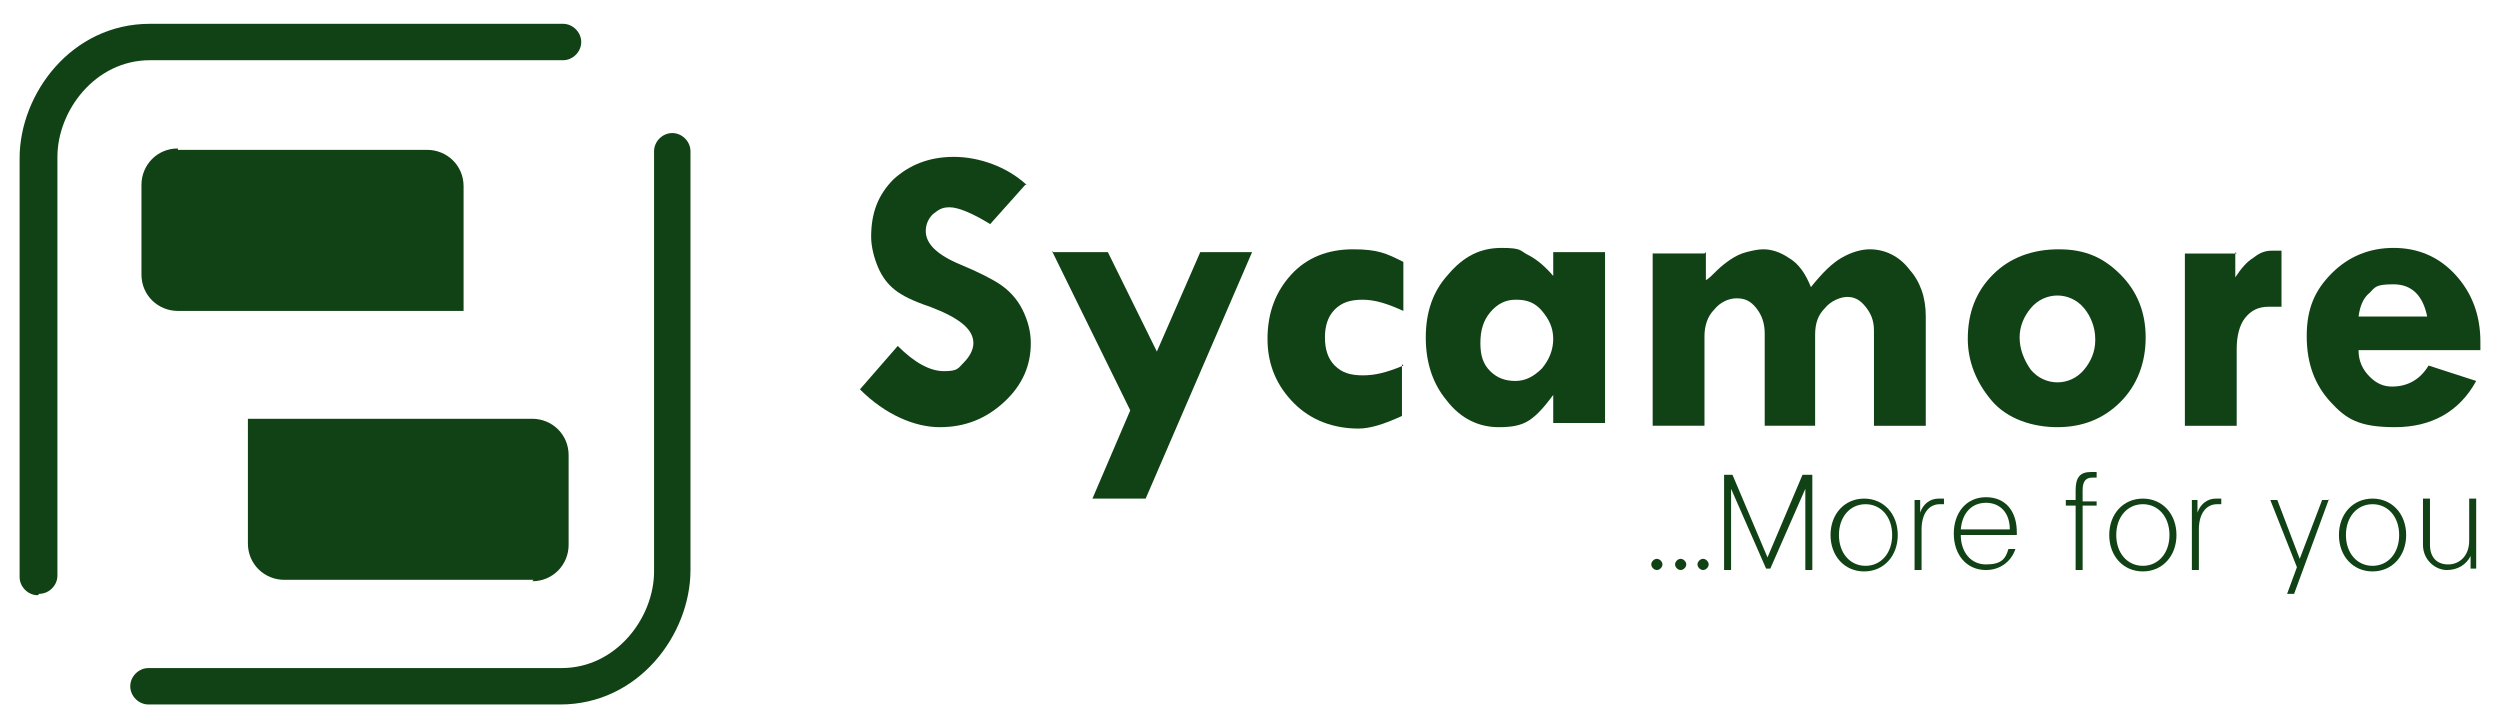 <?xml version="1.0" encoding="UTF-8"?>
<svg xmlns="http://www.w3.org/2000/svg" version="1.1" viewBox="0 0 178.5 52">
  <defs>
    <style>
      .cls-1 {
        fill: #114215;
      }
    </style>
  </defs>
  <!-- Generator: Adobe Illustrator 28.6.0, SVG Export Plug-In . SVG Version: 1.2.0 Build 709)  -->
  <g>
    <g id="Capa_1">
      <g>
        <g>
          <path class="cls-1" d="M129.4,33.9v6.8h-.5v-5.8l-2.5,5.7h-.3l-2.5-5.7v5.8h-.5v-6.8h.6l2.5,5.9,2.5-5.9h.6Z"/>
          <path class="cls-1" d="M135.5,38.2c0,1.5-1,2.6-2.4,2.6s-2.4-1.1-2.4-2.6,1-2.6,2.4-2.6,2.4,1.1,2.4,2.6ZM135.1,38.2c0-1.3-.8-2.2-1.9-2.2s-1.9.9-1.9,2.2.8,2.2,1.9,2.2,1.9-.9,1.9-2.2Z"/>
          <path class="cls-1" d="M138.9,36c-.1,0-.2,0-.4,0-.8,0-1.3.7-1.3,1.8v2.9h-.5v-5h.4v.9c.2-.6.7-1,1.3-1s.3,0,.4,0v.4Z"/>
          <path class="cls-1" d="M144,38.2h-4c0,1.2.7,2.1,1.8,2.1s1.4-.4,1.6-1.1h.5c-.3.9-1.1,1.5-2.1,1.5-1.4,0-2.3-1.1-2.3-2.6s.9-2.6,2.3-2.6,2.2,1,2.2,2.5v.2ZM143.5,37.8c0-1.2-.7-1.9-1.7-1.9s-1.7.7-1.8,1.9h3.5Z"/>
          <path class="cls-1" d="M149.7,36.1h-1v4.6h-.5v-4.6h-.7v-.4h.7v-.7c0-.9.3-1.3,1.1-1.3s.3,0,.4,0v.4c0,0-.2,0-.3,0-.5,0-.7.3-.7.9v.8h1v.4Z"/>
          <path class="cls-1" d="M155.4,38.2c0,1.5-1,2.6-2.4,2.6s-2.4-1.1-2.4-2.6,1-2.6,2.4-2.6,2.4,1.1,2.4,2.6ZM154.9,38.2c0-1.3-.8-2.2-1.9-2.2s-1.9.9-1.9,2.2.8,2.2,1.9,2.2,1.9-.9,1.9-2.2Z"/>
          <path class="cls-1" d="M158.7,36c-.1,0-.2,0-.4,0-.8,0-1.3.7-1.3,1.8v2.9h-.5v-5h.4v.9c.2-.6.7-1,1.3-1s.3,0,.4,0v.4Z"/>
          <path class="cls-1" d="M166.3,35.6l-2.5,6.8h-.5l.7-1.9-1.9-4.8h.5l1.6,4.2,1.6-4.2h.5Z"/>
          <path class="cls-1" d="M171.8,38.2c0,1.5-1,2.6-2.4,2.6s-2.4-1.1-2.4-2.6,1-2.6,2.4-2.6,2.4,1.1,2.4,2.6ZM171.3,38.2c0-1.3-.8-2.2-1.9-2.2s-1.9.9-1.9,2.2.8,2.2,1.9,2.2,1.9-.9,1.9-2.2Z"/>
          <path class="cls-1" d="M173,39v-3.4h.5v3.3c0,.9.5,1.4,1.3,1.4s1.5-.6,1.5-1.7v-3h.5v5h-.4v-.9c-.3.6-.9,1-1.7,1s-1.7-.7-1.7-1.8Z"/>
        </g>
        <g>
          <path class="cls-1" d="M73.2,13.2l-2.5,2.8c-1.3-.8-2.3-1.2-2.9-1.2s-.8.2-1.2.5c-.3.3-.5.7-.5,1.2,0,.9.8,1.7,2.5,2.4,1.2.5,2.2,1,2.8,1.4.6.4,1.2,1,1.6,1.8.4.8.6,1.6.6,2.4,0,1.6-.6,3-1.9,4.2-1.3,1.2-2.8,1.8-4.6,1.8s-3.9-.9-5.7-2.7l2.7-3.1c1.2,1.2,2.3,1.8,3.3,1.8s1-.2,1.4-.6.7-.9.7-1.4c0-1-1-1.8-3.1-2.6-1.2-.4-2-.8-2.5-1.2-.5-.4-.9-.9-1.2-1.6-.3-.7-.5-1.5-.5-2.2,0-1.7.5-3,1.6-4.1,1.1-1,2.5-1.6,4.3-1.6s3.8.7,5.2,2Z"/>
          <path class="cls-1" d="M75.2,18h3.9l3.5,7.1,3.1-7.1h3.7l-7.6,17.6h-3.8l2.7-6.3-5.6-11.4Z"/>
          <path class="cls-1" d="M100.1,26v3.7c-1.3.6-2.3.9-3.1.9-1.8,0-3.4-.6-4.6-1.8-1.2-1.2-1.9-2.7-1.9-4.6s.6-3.4,1.7-4.6c1.1-1.2,2.6-1.8,4.4-1.8s2.4.3,3.6.9v3.5c-1.1-.5-2-.8-2.9-.8s-1.5.2-2,.7c-.5.5-.7,1.2-.7,2s.2,1.5.7,2c.5.5,1.1.7,2,.7s1.7-.2,2.9-.7Z"/>
          <path class="cls-1" d="M110.9,30.3v-2.1h0c-.6.8-1.1,1.4-1.7,1.8-.6.4-1.3.5-2.2.5-1.4,0-2.7-.6-3.7-1.9-1-1.2-1.5-2.7-1.5-4.5s.5-3.3,1.6-4.5c1.1-1.3,2.3-1.9,3.8-1.9s1.3.2,1.9.5c.6.3,1.2.8,1.8,1.5v-1.7h3.7v12.2h-3.7ZM108.2,21.4c-.7,0-1.3.3-1.8.9-.5.6-.7,1.3-.7,2.2s.2,1.5.7,2c.5.5,1.1.7,1.8.7s1.3-.3,1.9-.9c.5-.6.8-1.3.8-2.1s-.3-1.4-.8-2-1.1-.8-1.8-.8Z"/>
          <path class="cls-1" d="M121.8,18v2c.2-.1.4-.3.8-.7.3-.3.7-.6,1-.8.3-.2.7-.4,1.1-.5.4-.1.8-.2,1.2-.2.6,0,1.2.2,1.8.6.7.4,1.2,1.1,1.6,2.1.8-1,1.5-1.7,2.2-2.1.7-.4,1.4-.6,2-.6,1.1,0,2.1.5,2.8,1.4.8.9,1.2,2,1.2,3.4v7.8h-3.7v-6.8c0-.7-.2-1.2-.6-1.7-.4-.5-.8-.7-1.3-.7s-1.2.3-1.6.8c-.5.5-.7,1.1-.7,1.9v6.5h-3.6v-6.6c0-.7-.2-1.3-.6-1.8-.4-.5-.8-.7-1.4-.7s-1.2.3-1.6.8c-.5.5-.7,1.2-.7,1.9v6.4h-3.7v-12.3h3.7Z"/>
          <path class="cls-1" d="M140.5,24.2c0-1.9.6-3.4,1.8-4.6,1.2-1.2,2.8-1.8,4.7-1.8s3.2.6,4.4,1.8c1.2,1.2,1.8,2.7,1.8,4.5s-.6,3.4-1.8,4.6c-1.2,1.2-2.7,1.8-4.5,1.8s-3.6-.6-4.7-1.9c-1.1-1.3-1.7-2.8-1.7-4.4ZM149.6,24.2c0-.8-.3-1.6-.8-2.2-.5-.6-1.2-.9-1.9-.9s-1.4.3-1.9.9c-.5.6-.8,1.3-.8,2.1s.3,1.6.8,2.3c.5.6,1.2.9,1.9.9s1.4-.3,1.9-.9c.5-.6.8-1.3.8-2.1Z"/>
          <path class="cls-1" d="M159.6,18v1.8h0c.4-.6.8-1.1,1.3-1.4.5-.4.9-.5,1.3-.5s.5,0,.7,0v4c-.3,0-.6,0-.9,0-.8,0-1.3.3-1.7.8-.4.5-.6,1.3-.6,2.2v5.5h-3.7v-12.3h3.7Z"/>
          <path class="cls-1" d="M177.1,25h-8.7c0,.8.3,1.4.8,1.9.5.5,1,.7,1.6.7,1.1,0,2-.5,2.6-1.5l3.4,1.1c-1.2,2.2-3.2,3.3-5.8,3.3s-3.5-.6-4.6-1.8c-1.1-1.2-1.7-2.7-1.7-4.7s.6-3.3,1.8-4.5c1.2-1.2,2.7-1.8,4.4-1.8s3.2.6,4.4,1.9,1.8,2.9,1.8,4.8v.6ZM168.4,22.6h4.9c-.3-1.5-1.1-2.3-2.4-2.3s-1.3.2-1.7.6c-.5.4-.7,1-.8,1.7Z"/>
        </g>
        <g>
          <path class="cls-1" d="M118.3,39.9c.2,0,.4.2.4.4s-.2.4-.4.4-.4-.2-.4-.4.2-.4.4-.4Z"/>
          <path class="cls-1" d="M120,39.9c.2,0,.4.2.4.4s-.2.4-.4.4-.4-.2-.4-.4.2-.4.4-.4Z"/>
          <path class="cls-1" d="M121.6,39.9c.2,0,.4.2.4.4s-.2.4-.4.4-.4-.2-.4-.4.2-.4.4-.4Z"/>
        </g>
        <path class="cls-1" d="M2.7,42.5c-.7,0-1.3-.6-1.3-1.3V11.3C1.4,6.7,5.1,1.7,10.7,1.7h29.5c.7,0,1.3.6,1.3,1.3s-.6,1.3-1.3,1.3H10.7c-3.9,0-6.6,3.6-6.6,6.9v29.9c0,.7-.6,1.3-1.3,1.3Z"/>
        <path class="cls-1" d="M40,50.3H10.6c-.7,0-1.3-.6-1.3-1.3s.6-1.3,1.3-1.3h29.5c3.9,0,6.6-3.6,6.6-6.9V10.8c0-.7.6-1.3,1.3-1.3s1.3.6,1.3,1.3v29.9c0,4.6-3.7,9.6-9.3,9.6Z"/>
        <path class="cls-1" d="M12.7,10.7h17.8c1.4,0,2.6,1.1,2.6,2.6v8.9H12.7c-1.4,0-2.6-1.1-2.6-2.6v-6.4c0-1.4,1.1-2.6,2.6-2.6Z"/>
        <path class="cls-1" d="M20.4,29.9h17.8c1.4,0,2.6,1.1,2.6,2.6v8.9h-20.3c-1.4,0-2.6-1.1-2.6-2.6v-6.4c0-1.4,1.1-2.6,2.6-2.6Z" transform="translate(58.5 71.3) rotate(180)"/>
      </g>
    </g>
  </g>
</svg>